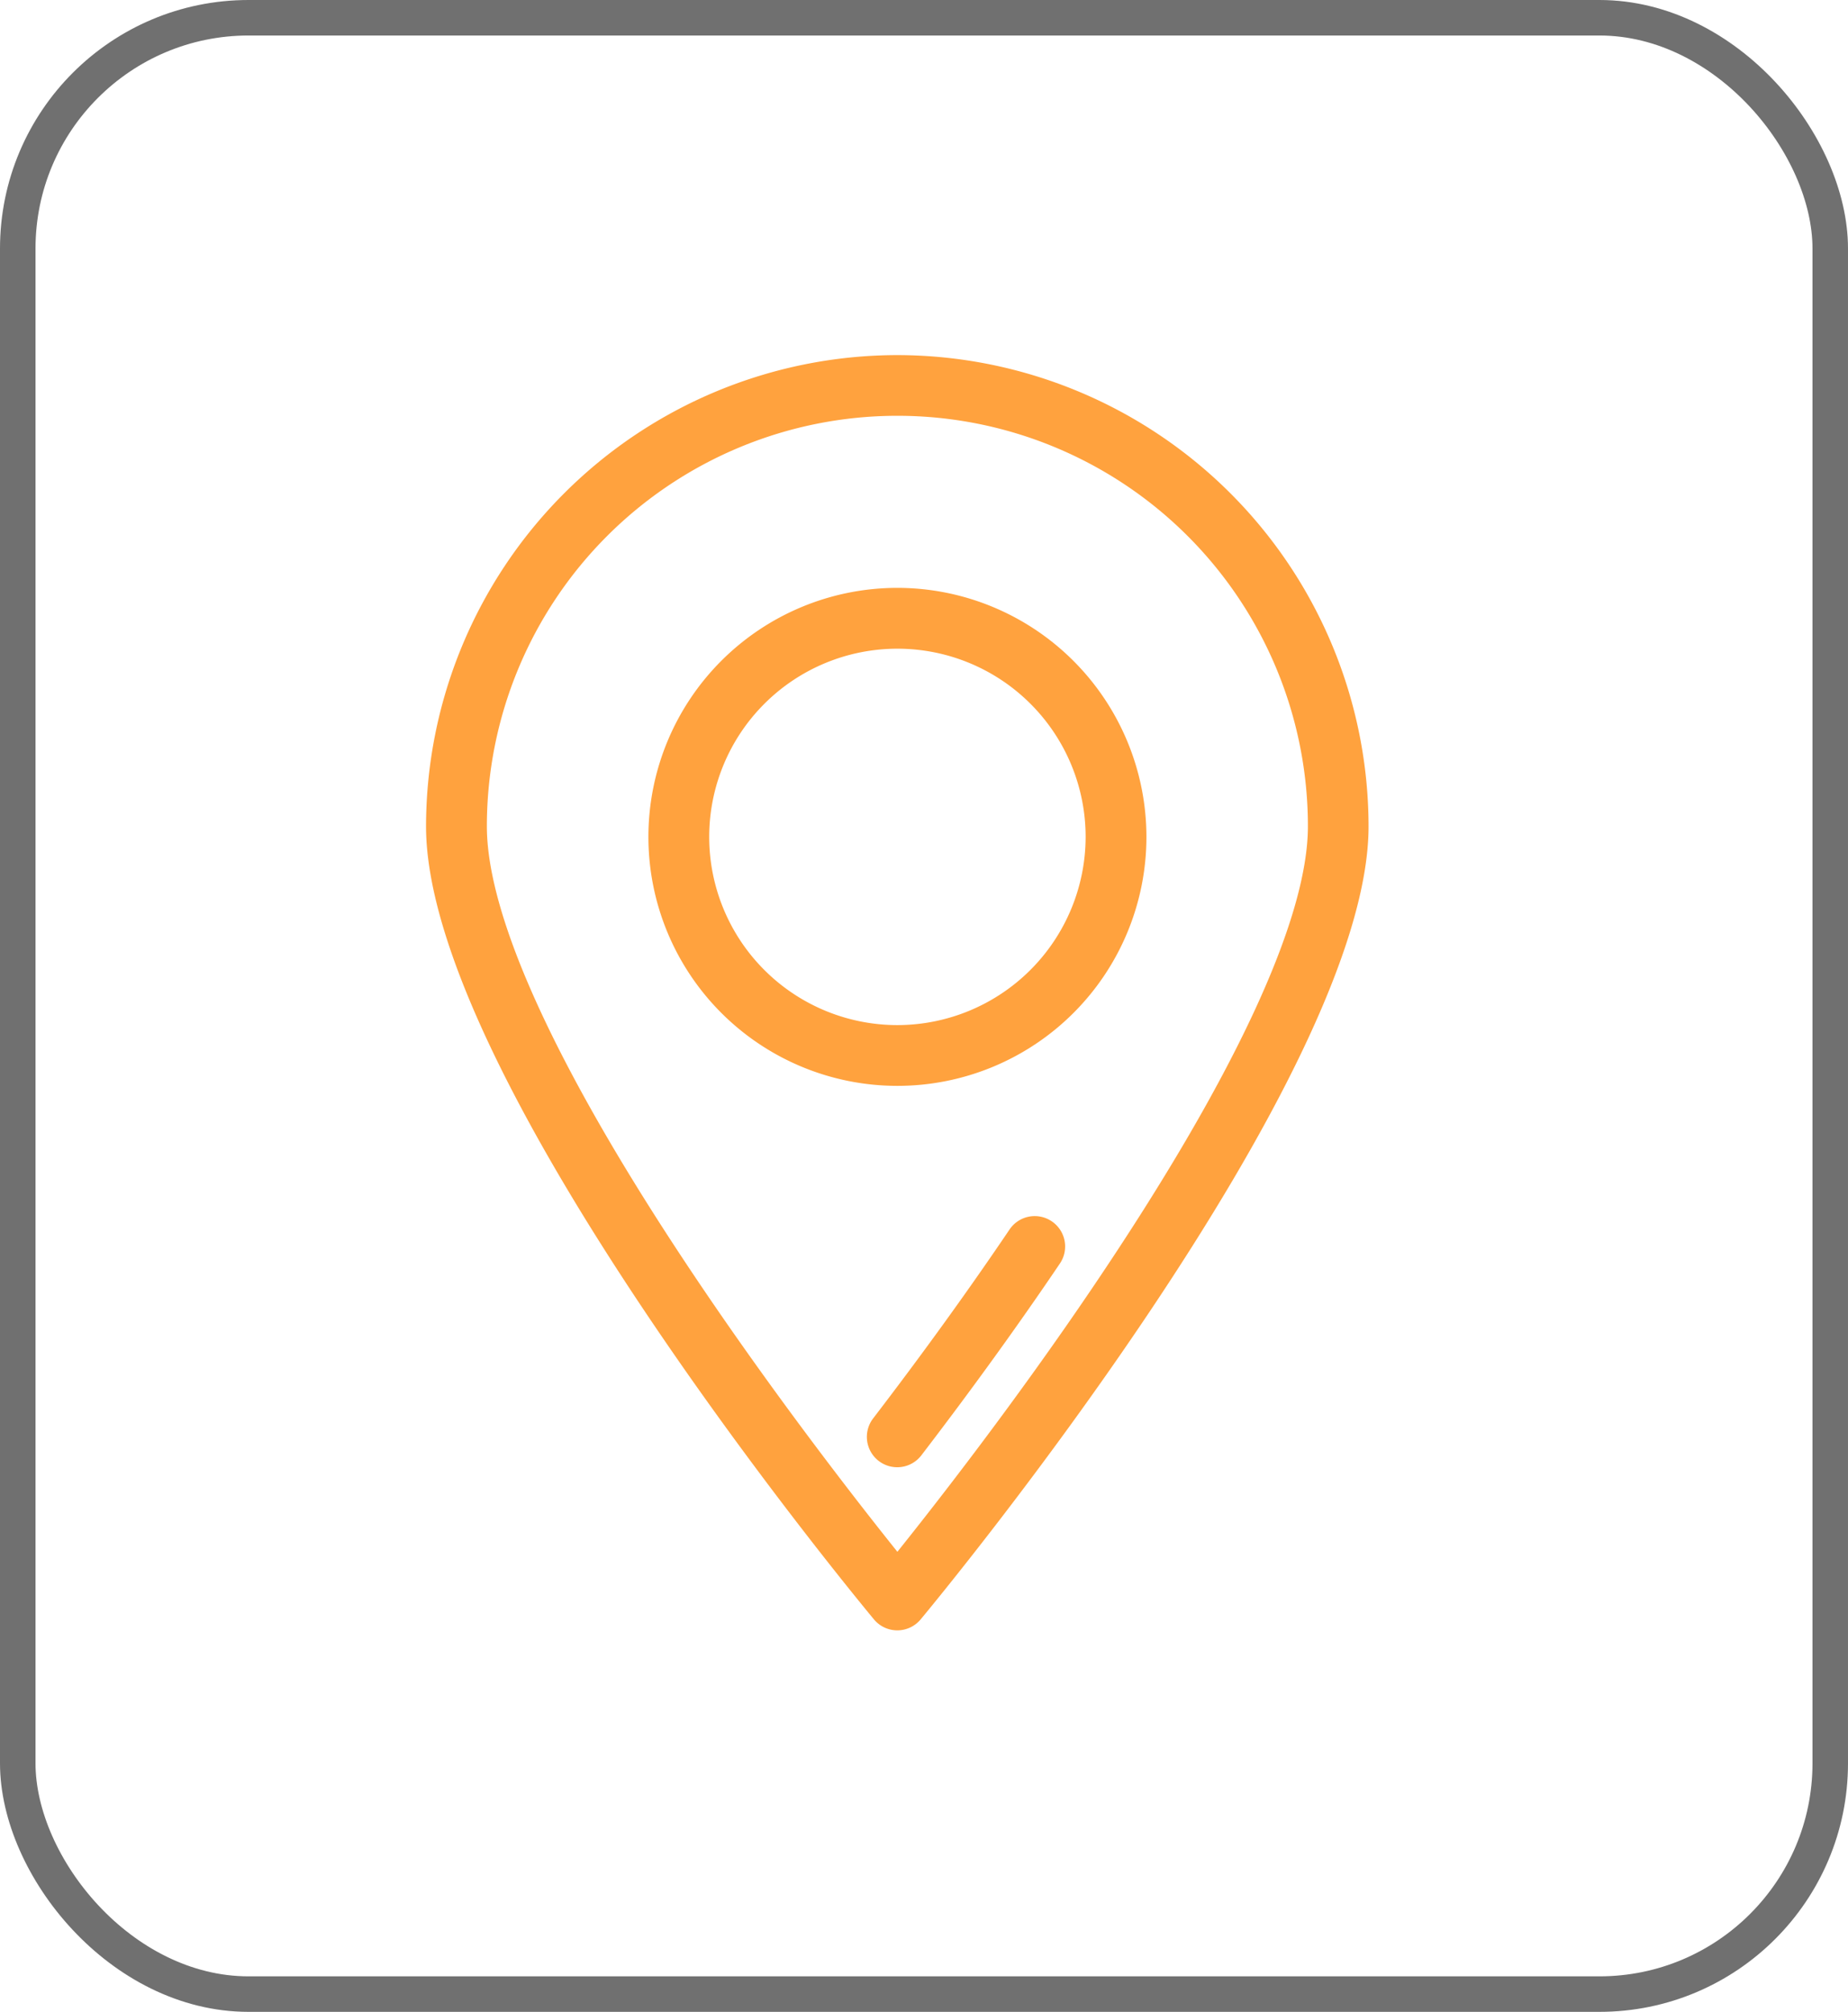 <svg xmlns="http://www.w3.org/2000/svg" width="52.039" height="56.656" viewBox="0 0 52.039 56.656">
  <g id="adres" transform="translate(-225 -5393)">
    <g id="location-svgrepo-com" transform="translate(195.897 5403)">
      <g id="Group_90" data-name="Group 90" transform="translate(41.103)">
        <g id="Group_89" data-name="Group 89" transform="translate(0)">
          <path id="Path_716" data-name="Path 716" d="M54.373,0A13.285,13.285,0,0,0,41.1,13.27c0,7.084,12.1,21.715,12.613,22.334a.855.855,0,0,0,1.315,0c.515-.619,12.613-15.25,12.613-22.334A13.285,13.285,0,0,0,54.373,0Zm0,33.7c-1.073-1.339-3.3-4.193-5.507-7.456-3.96-5.858-6.053-10.344-6.053-12.975a11.56,11.56,0,1,1,23.12,0c0,2.63-2.093,7.117-6.053,12.975C57.675,29.507,55.446,32.361,54.373,33.7Z" transform="translate(-41.103)" fill="#ffa23e"/>
          <path id="Path_717" data-name="Path 717" d="M155.2,212.817a.855.855,0,0,0-1.187.23c-1.154,1.708-2.447,3.5-3.842,5.321a.855.855,0,1,0,1.358,1.04c1.416-1.849,2.729-3.667,3.9-5.4A.855.855,0,0,0,155.2,212.817Z" transform="translate(-137.584 -188.424)" fill="#ffa23e"/>
          <path id="Path_718" data-name="Path 718" d="M103.012,57.5a7.012,7.012,0,1,0,7.012,7.012A7.019,7.019,0,0,0,103.012,57.5Zm0,12.313a5.3,5.3,0,1,1,5.3-5.3A5.307,5.307,0,0,1,103.012,69.813Z" transform="translate(-89.741 -50.945)" fill="#ffa23e"/>
        </g>
      </g>
    </g>
    <g id="Rectangle_86" data-name="Rectangle 86" transform="translate(225 5393)" fill="none" stroke="#707070" stroke-width="1">
      <rect width="52.039" height="56.656" rx="7" stroke="none"/>
      <rect x="0.5" y="0.5" width="51.039" height="55.656" rx="6.5" fill="none"/>
    </g>
  </g>
</svg>

